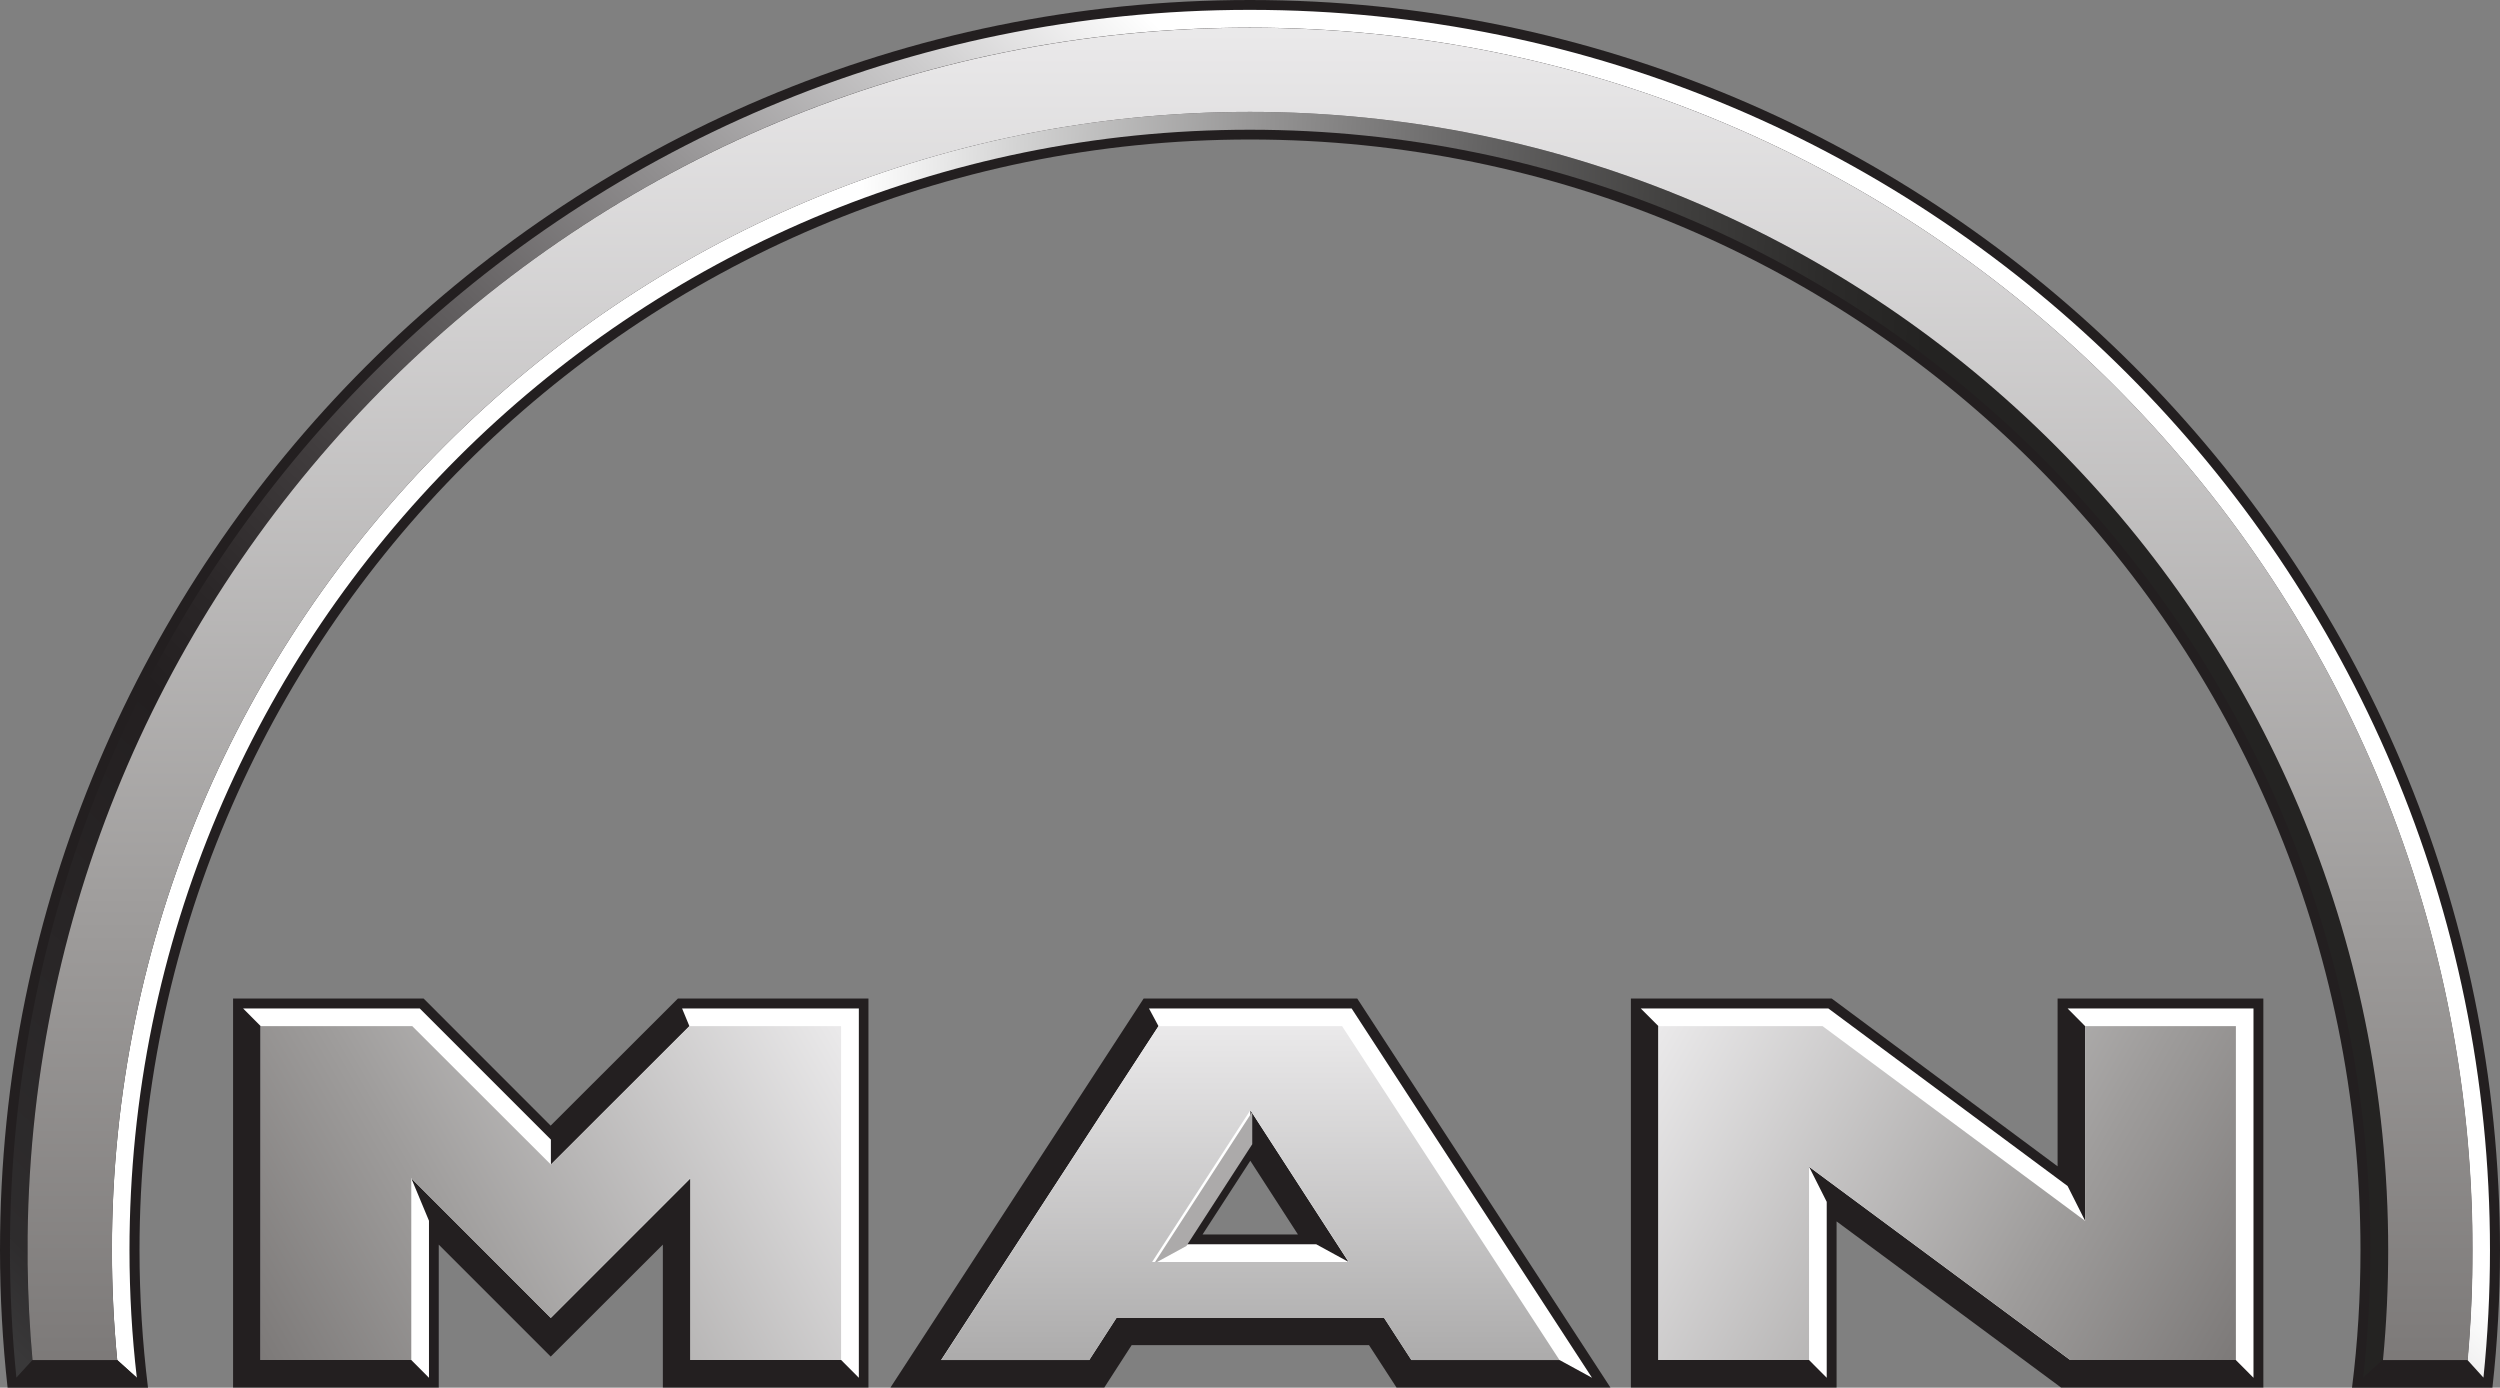 <?xml version="1.0" encoding="UTF-8" standalone="no"?>
<!-- Created with Inkscape (http://www.inkscape.org/) -->
<svg
   xmlns:dc="http://purl.org/dc/elements/1.1/"
   xmlns:cc="http://web.resource.org/cc/"
   xmlns:rdf="http://www.w3.org/1999/02/22-rdf-syntax-ns#"
   xmlns:svg="http://www.w3.org/2000/svg"
   xmlns="http://www.w3.org/2000/svg"
   xmlns:xlink="http://www.w3.org/1999/xlink"
   xmlns:sodipodi="http://sodipodi.sourceforge.net/DTD/sodipodi-0.dtd"
   xmlns:inkscape="http://www.inkscape.org/namespaces/inkscape"
   width="445"
   height="247"
   id="svg2"
   sodipodi:version="0.32"
   inkscape:version="0.45.1"
   version="1.0">
  <rect width="100%" height="100%" fill="#808080" stroke="none"/>
  <defs
     id="defs4"><linearGradient
   y2="878.765"
   x2="1"
   y1="878.765"
   x1="0"
   gradientTransform="matrix(30921.542,1467.677,1467.677,-30921.542,-1301249.5,2.7151796e7)"
   gradientUnits="userSpaceOnUse"
   id="linearGradient3009"
   xlink:href="#SVGID_51_"
   inkscape:collect="always" />

	
		<linearGradient
   gradientTransform="matrix(13.159,0.625,0.625,-13.159,114.087,12176.805)"
   y2="878.765"
   x2="1"
   y1="878.765"
   x1="0"
   gradientUnits="userSpaceOnUse"
   id="SVGID_51_">
			<stop
   id="stop3174"
   style="stop-color:#FFFFFF"
   offset="0" />

			<stop
   id="stop3176"
   style="stop-color:#D2D2D2"
   offset="0.15" />

			<stop
   id="stop3178"
   style="stop-color:#959494"
   offset="0.374" />

			<stop
   id="stop3180"
   style="stop-color:#646363"
   offset="0.58" />

			<stop
   id="stop3182"
   style="stop-color:#41403F"
   offset="0.759" />

			<stop
   id="stop3184"
   style="stop-color:#2C2B2A"
   offset="0.905" />

			<stop
   id="stop3186"
   style="stop-color:#242322"
   offset="1" />

		</linearGradient>

		<linearGradient
   gradientTransform="matrix(-35382.376,36385.734,36385.734,35382.376,-3.1959416e7,-3.1117185e7)"
   y2="878.595"
   x2="1"
   y1="878.595"
   x1="0"
   gradientUnits="userSpaceOnUse"
   id="SVGID_54_">
			<stop
   id="stop3201"
   style="stop-color:#FFFFFF"
   offset="0" />

			<stop
   id="stop3203"
   style="stop-color:#CDCCCD"
   offset="0.111" />

			<stop
   id="stop3205"
   style="stop-color:#918F90"
   offset="0.258" />

			<stop
   id="stop3207"
   style="stop-color:#625F60"
   offset="0.394" />

			<stop
   id="stop3209"
   style="stop-color:#403C3D"
   offset="0.512" />

			<stop
   id="stop3211"
   style="stop-color:#2B2728"
   offset="0.609" />

			<stop
   id="stop3213"
   style="stop-color:#231F20"
   offset="0.672" />

			<stop
   id="stop3215"
   style="stop-color:#2E2C2D"
   offset="0.953" />

			<stop
   id="stop3217"
   style="stop-color:#393839"
   offset="1" />

		</linearGradient>

	
		<linearGradient
   gradientTransform="matrix(0,-38259.689,-38259.689,0,3.3620962e7,-2644.89)"
   y2="878.741"
   x2="1"
   y1="878.741"
   x1="0"
   gradientUnits="userSpaceOnUse"
   id="SVGID_57_">
			<stop
   id="stop3230"
   style="stop-color:#7C7978"
   offset="0" />

			<stop
   id="stop3232"
   style="stop-color:#9E9C9B"
   offset="0.338" />

			<stop
   id="stop3234"
   style="stop-color:#EAE9EA"
   offset="1" />

		</linearGradient>

		<linearGradient
   gradientTransform="matrix(16737.762,-9630.834,-9630.834,-16737.762,8434985.5,1.4705582e7)"
   y2="878.739"
   x2="1"
   y1="878.739"
   x1="0"
   gradientUnits="userSpaceOnUse"
   id="SVGID_60_">
			<stop
   id="stop3247"
   style="stop-color:#7C7978"
   offset="0" />

			<stop
   id="stop3249"
   style="stop-color:#9E9C9B"
   offset="0.338" />

			<stop
   id="stop3251"
   style="stop-color:#EAE9EA"
   offset="1" />

		</linearGradient>

		<linearGradient
   gradientTransform="matrix(0,-9630.599,-9630.599,0,8463403.1,-2591.315)"
   y2="878.74"
   x2="0.999"
   y1="878.74"
   x1="-0.001"
   gradientUnits="userSpaceOnUse"
   id="SVGID_63_">
			<stop
   id="stop3264"
   style="stop-color:#ACABAB"
   offset="0" />

			<stop
   id="stop3266"
   style="stop-color:#EAE9EA"
   offset="1" />

		</linearGradient>

		<linearGradient
   gradientTransform="matrix(-16649.41,-9629.659,-9629.659,16649.41,8490952.2,-1.4633045e7)"
   y2="878.74"
   x2="1"
   y1="878.74"
   x1="0"
   gradientUnits="userSpaceOnUse"
   id="SVGID_66_">
			<stop
   id="stop3279"
   style="stop-color:#7C7978"
   offset="0" />

			<stop
   id="stop3281"
   style="stop-color:#9E9C9B"
   offset="0.338" />

			<stop
   id="stop3283"
   style="stop-color:#EAE9EA"
   offset="1" />

		</linearGradient>

	<linearGradient
   inkscape:collect="always"
   xlink:href="#SVGID_66_"
   id="linearGradient3909"
   gradientUnits="userSpaceOnUse"
   gradientTransform="matrix(-102.779,-59.445,-59.445,102.779,52787.129,-89838.734)"
   x1="0"
   y1="878.74"
   x2="1"
   y2="878.74" />
<linearGradient
   inkscape:collect="always"
   xlink:href="#SVGID_63_"
   id="linearGradient3912"
   gradientUnits="userSpaceOnUse"
   gradientTransform="matrix(0,-59.451,-59.451,0,52617.065,476.792)"
   x1="-0.001"
   y1="878.74"
   x2="0.999"
   y2="878.74" />
<linearGradient
   inkscape:collect="always"
   xlink:href="#SVGID_60_"
   id="linearGradient3915"
   gradientUnits="userSpaceOnUse"
   gradientTransform="matrix(103.324,-59.452,-59.452,-103.324,52441.639,91272.09)"
   x1="0"
   y1="878.739"
   x2="1"
   y2="878.739" />
<linearGradient
   inkscape:collect="always"
   xlink:href="#SVGID_57_"
   id="linearGradient3918"
   gradientUnits="userSpaceOnUse"
   gradientTransform="matrix(0,-236.182,-236.182,0,207917.66,476.461)"
   x1="0"
   y1="878.741"
   x2="1"
   y2="878.741" />
<linearGradient
   inkscape:collect="always"
   xlink:href="#SVGID_54_"
   id="linearGradient3921"
   gradientUnits="userSpaceOnUse"
   gradientTransform="matrix(-218.42,224.613,224.613,218.42,-196917.79,-191597.28)"
   x1="0"
   y1="878.595"
   x2="1"
   y2="878.595" />
<linearGradient
   inkscape:collect="always"
   xlink:href="#SVGID_51_"
   id="linearGradient3925"
   gradientUnits="userSpaceOnUse"
   gradientTransform="matrix(190.882,9.06,9.06,-190.882,-7661.294,168104.05)"
   x1="0"
   y1="878.765"
   x2="1"
   y2="878.765" />
</defs>
  <g
     inkscape:label="Layer 1"
     inkscape:groupmode="layer"
     id="layer1"
     transform="translate(-152.5,-234.762)">
    <g
       id="g2911"
       clip-path="url(#SVGID_2_)"
       transform="translate(-354.79,39.011)">
		<defs
   id="defs2913">
			<rect
   height="242.363"
   width="302.655"
   y="558.424"
   x="410.341"
   id="SVGID_27_" />

		</defs>

		<clipPath
   id="SVGID_28_">
			<use
   height="878.74"
   width="1247.24"
   y="0"
   x="0"
   style="overflow:visible"
   id="use2917"
   overflow="visible"
   xlink:href="#SVGID_27_" />

		</clipPath>

		<polyline
   id="polyline2919"
   points="428.267,552.986 428.267,539.634 428.021,539.634 428.021,552.986   "
   clip-path="url(#SVGID_28_)" />

		<polyline
   id="polyline2921"
   points="707.12,557.561 720.472,557.561 720.472,557.313 707.12,557.313   "
   clip-path="url(#SVGID_28_)" />

		<polyline
   id="polyline2923"
   points="702.793,552.986 702.793,539.634 702.546,539.634 702.546,552.986   "
   clip-path="url(#SVGID_28_)" />

		<polyline
   id="polyline2925"
   points="707.12,802.295 720.472,802.295 720.472,802.048 707.12,802.048   "
   clip-path="url(#SVGID_28_)" />

	</g>
    <g
       id="g2927"
       clip-path="url(#SVGID_2_)"
       transform="translate(-354.79,39.011)">
		<defs
   id="defs2929">
			<rect
   height="242.363"
   width="558.426"
   y="558.424"
   x="286.299"
   id="SVGID_29_" />

		</defs>

		<clipPath
   id="SVGID_30_">
			<use
   height="878.74"
   width="1247.24"
   y="0"
   x="0"
   style="overflow:visible"
   id="use2933"
   overflow="visible"
   xlink:href="#SVGID_29_" />

		</clipPath>

		<polyline
   id="polyline2935"
   points="702.546,806.622 702.546,819.975 702.792,819.975 702.792,806.622   "
   clip-path="url(#SVGID_30_)" />

	</g>
    <path
       clip-path="none"
       d="M 374.986,234.762 C 252.109,234.762 152.5,334.386 152.5,457.291 C 152.5,465.545 152.964,473.726 153.849,481.762 L 178.842,481.762 C 177.856,473.755 177.334,465.574 177.334,457.291 C 177.334,348.108 265.832,259.595 374.986,259.595 C 484.169,259.595 572.667,348.108 572.667,457.291 C 572.667,465.559 572.173,473.755 571.158,481.762 L 596.151,481.762 C 597.05,473.726 597.5,465.559 597.5,457.291 C 597.486,334.386 497.876,234.762 374.986,234.762 M 193.986,412.498 L 193.986,481.747 L 230.598,481.747 L 230.598,456.305 L 250.528,476.235 L 270.488,456.305 L 270.488,481.747 L 307.085,481.747 L 307.085,412.498 L 273.171,412.498 L 250.514,435.126 L 227.9,412.498 L 193.986,412.498 z M 356.07,412.498 L 311.002,481.747 L 349.064,481.747 L 353.938,474.19 L 396.178,474.19 L 401.081,481.747 L 439.158,481.747 L 394.089,412.498 L 356.07,412.498 z M 442.799,412.498 L 442.799,481.747 L 479.411,481.747 L 479.411,452.17 L 519.373,481.747 L 555.376,481.747 L 555.376,412.498 L 518.75,412.498 L 518.75,442.365 L 478.54,412.498 L 442.799,412.498 z M 375.058,441.378 L 383.529,454.491 L 366.558,454.491 L 375.058,441.378 z "
       id="path3159"
       style="fill:#231f20" />
    <path
       clip-path="none"
       d="M 195.756,414.253 L 198.903,417.415 L 198.903,476.844 L 225.709,476.844 L 228.857,480.007 L 228.857,452.054 L 225.709,444.497 L 250.543,469.345 L 275.405,444.497 L 275.405,476.844 L 302.226,476.844 L 305.374,480.007 L 305.374,414.268 L 273.911,414.268 L 275.217,417.43 L 250.557,442.075 L 250.557,437.607 L 227.218,414.268 L 195.756,414.268 L 195.756,414.253 z M 357.013,414.253 L 358.71,417.415 L 320.024,476.844 L 346.381,476.844 L 351.255,469.301 L 398.847,469.301 L 403.736,476.844 L 430.092,476.844 L 435.88,480.007 L 393.088,414.268 L 357.013,414.268 L 357.013,414.253 z M 444.539,414.253 L 447.702,417.415 L 447.702,476.844 L 474.508,476.844 L 477.656,480.007 L 477.656,448.689 L 474.508,442.437 L 520.998,476.844 L 550.473,476.844 L 553.621,480.007 L 553.621,414.268 L 520.534,414.268 L 523.667,417.43 L 523.667,452.098 L 520.534,445.875 L 477.946,414.268 L 444.539,414.268 L 444.539,414.253 z M 375.058,432.37 L 392.552,459.394 L 386.793,456.247 L 363.352,456.247 L 375.073,438.129 L 375.073,432.37 L 375.058,432.37 z "
       id="path3161"
       style="fill:#ffffff" />
    <polygon
       clip-path="none"
       points="668.109,617.632 668.109,618.03 667.301,619.279 666.903,619.496 668.109,617.632 "
       id="polygon3163"
       style="fill:#acaaaa"
       transform="matrix(14.506,0,0,14.506,-9316.189,-8526.711)" />
    <path
       style="fill:url(#linearGradient3925)"
       clip-path="none"
       d="M 374.957,254.678 C 263.119,254.678 172.416,345.366 172.416,457.276 C 172.416,463.891 172.735,470.404 173.359,476.859 L 176.855,479.992 C 175.984,472.536 175.549,464.964 175.549,457.291 C 175.549,347.136 264.845,257.855 374.971,257.855 C 485.155,257.855 574.422,347.136 574.422,457.291 C 574.422,464.964 574.001,472.551 573.131,479.992 L 576.627,476.859 C 577.25,470.418 577.555,463.891 577.555,457.276 C 577.555,345.366 486.867,254.678 374.957,254.678 z "
       id="polygon3188" />
    <path
       style="fill:#231f20"
       id="path3190"
       d="M 158.273,476.844 L 155.445,479.992 L 176.855,479.992 L 173.374,476.844 L 158.273,476.844 z M 576.641,476.844 L 573.174,479.992 L 594.57,479.992 L 591.727,476.844 L 576.641,476.844 z "
       clip-path="none" />
    <path
       style="fill:url(#linearGradient3921)"
       clip-path="none"
       d="M 374.957,236.517 C 253.096,236.517 154.27,335.343 154.27,457.276 C 154.27,464.935 154.661,472.522 155.416,479.977 L 158.273,476.844 C 157.707,470.404 157.388,463.862 157.388,457.262 C 157.388,337.098 254.822,239.679 374.971,239.679 C 495.164,239.679 592.583,337.098 592.583,457.262 C 592.583,463.862 592.293,470.389 591.712,476.844 L 594.555,479.977 C 595.324,472.507 595.716,464.935 595.716,457.276 C 595.716,335.357 496.89,236.517 374.957,236.517 z "
       id="polygon3219" />
    <path
       style="fill:url(#linearGradient3918)"
       clip-path="none"
       d="M 375.014,239.694 C 255.645,239.694 158.739,335.769 157.417,454.81 L 157.417,459.779 C 157.484,465.527 157.781,471.221 158.288,476.858 L 173.373,476.858 C 172.75,470.418 172.431,463.891 172.431,457.276 C 172.431,345.366 263.133,254.678 375,254.678 C 486.91,254.678 577.598,345.366 577.598,457.276 C 577.598,463.891 577.294,470.404 576.67,476.858 L 591.756,476.858 C 592.207,471.855 592.482,466.791 592.583,461.685 L 592.583,452.905 C 590.254,334.759 493.746,239.694 375.014,239.694 z "
       id="rect3236" />
    <path
       style="fill:url(#linearGradient3915)"
       clip-path="none"
       d="M 198.889,417.415 L 198.889,476.844 L 225.709,476.844 L 225.709,444.468 L 250.543,469.33 L 275.391,444.468 L 275.391,476.844 L 302.208,476.844 L 302.211,476.843 L 302.211,417.415 L 275.202,417.415 L 250.543,442.045 L 225.883,417.415 L 198.889,417.415 z "
       id="polygon3253" />
    <path
       style="fill:url(#linearGradient3912)"
       clip-path="none"
       d="M 358.725,417.415 L 320.039,476.858 L 320.039,476.859 L 346.381,476.859 L 351.269,469.301 L 398.833,469.301 L 403.721,476.859 L 430.092,476.859 L 391.391,417.415 L 358.725,417.415 z M 375.072,432.356 L 392.581,459.394 L 357.579,459.394 L 375.072,432.356 z "
       id="rect3268" />
    <path
       style="fill:url(#linearGradient3909)"
       clip-path="none"
       d="M 447.687,417.415 L 447.687,476.844 L 447.702,476.844 L 474.508,476.844 L 474.508,442.437 L 520.998,476.844 L 550.488,476.844 L 550.488,417.415 L 523.653,417.415 L 523.653,452.083 L 476.916,417.415 L 447.687,417.415 z "
       id="polygon3285" />
  </g>
</svg>
